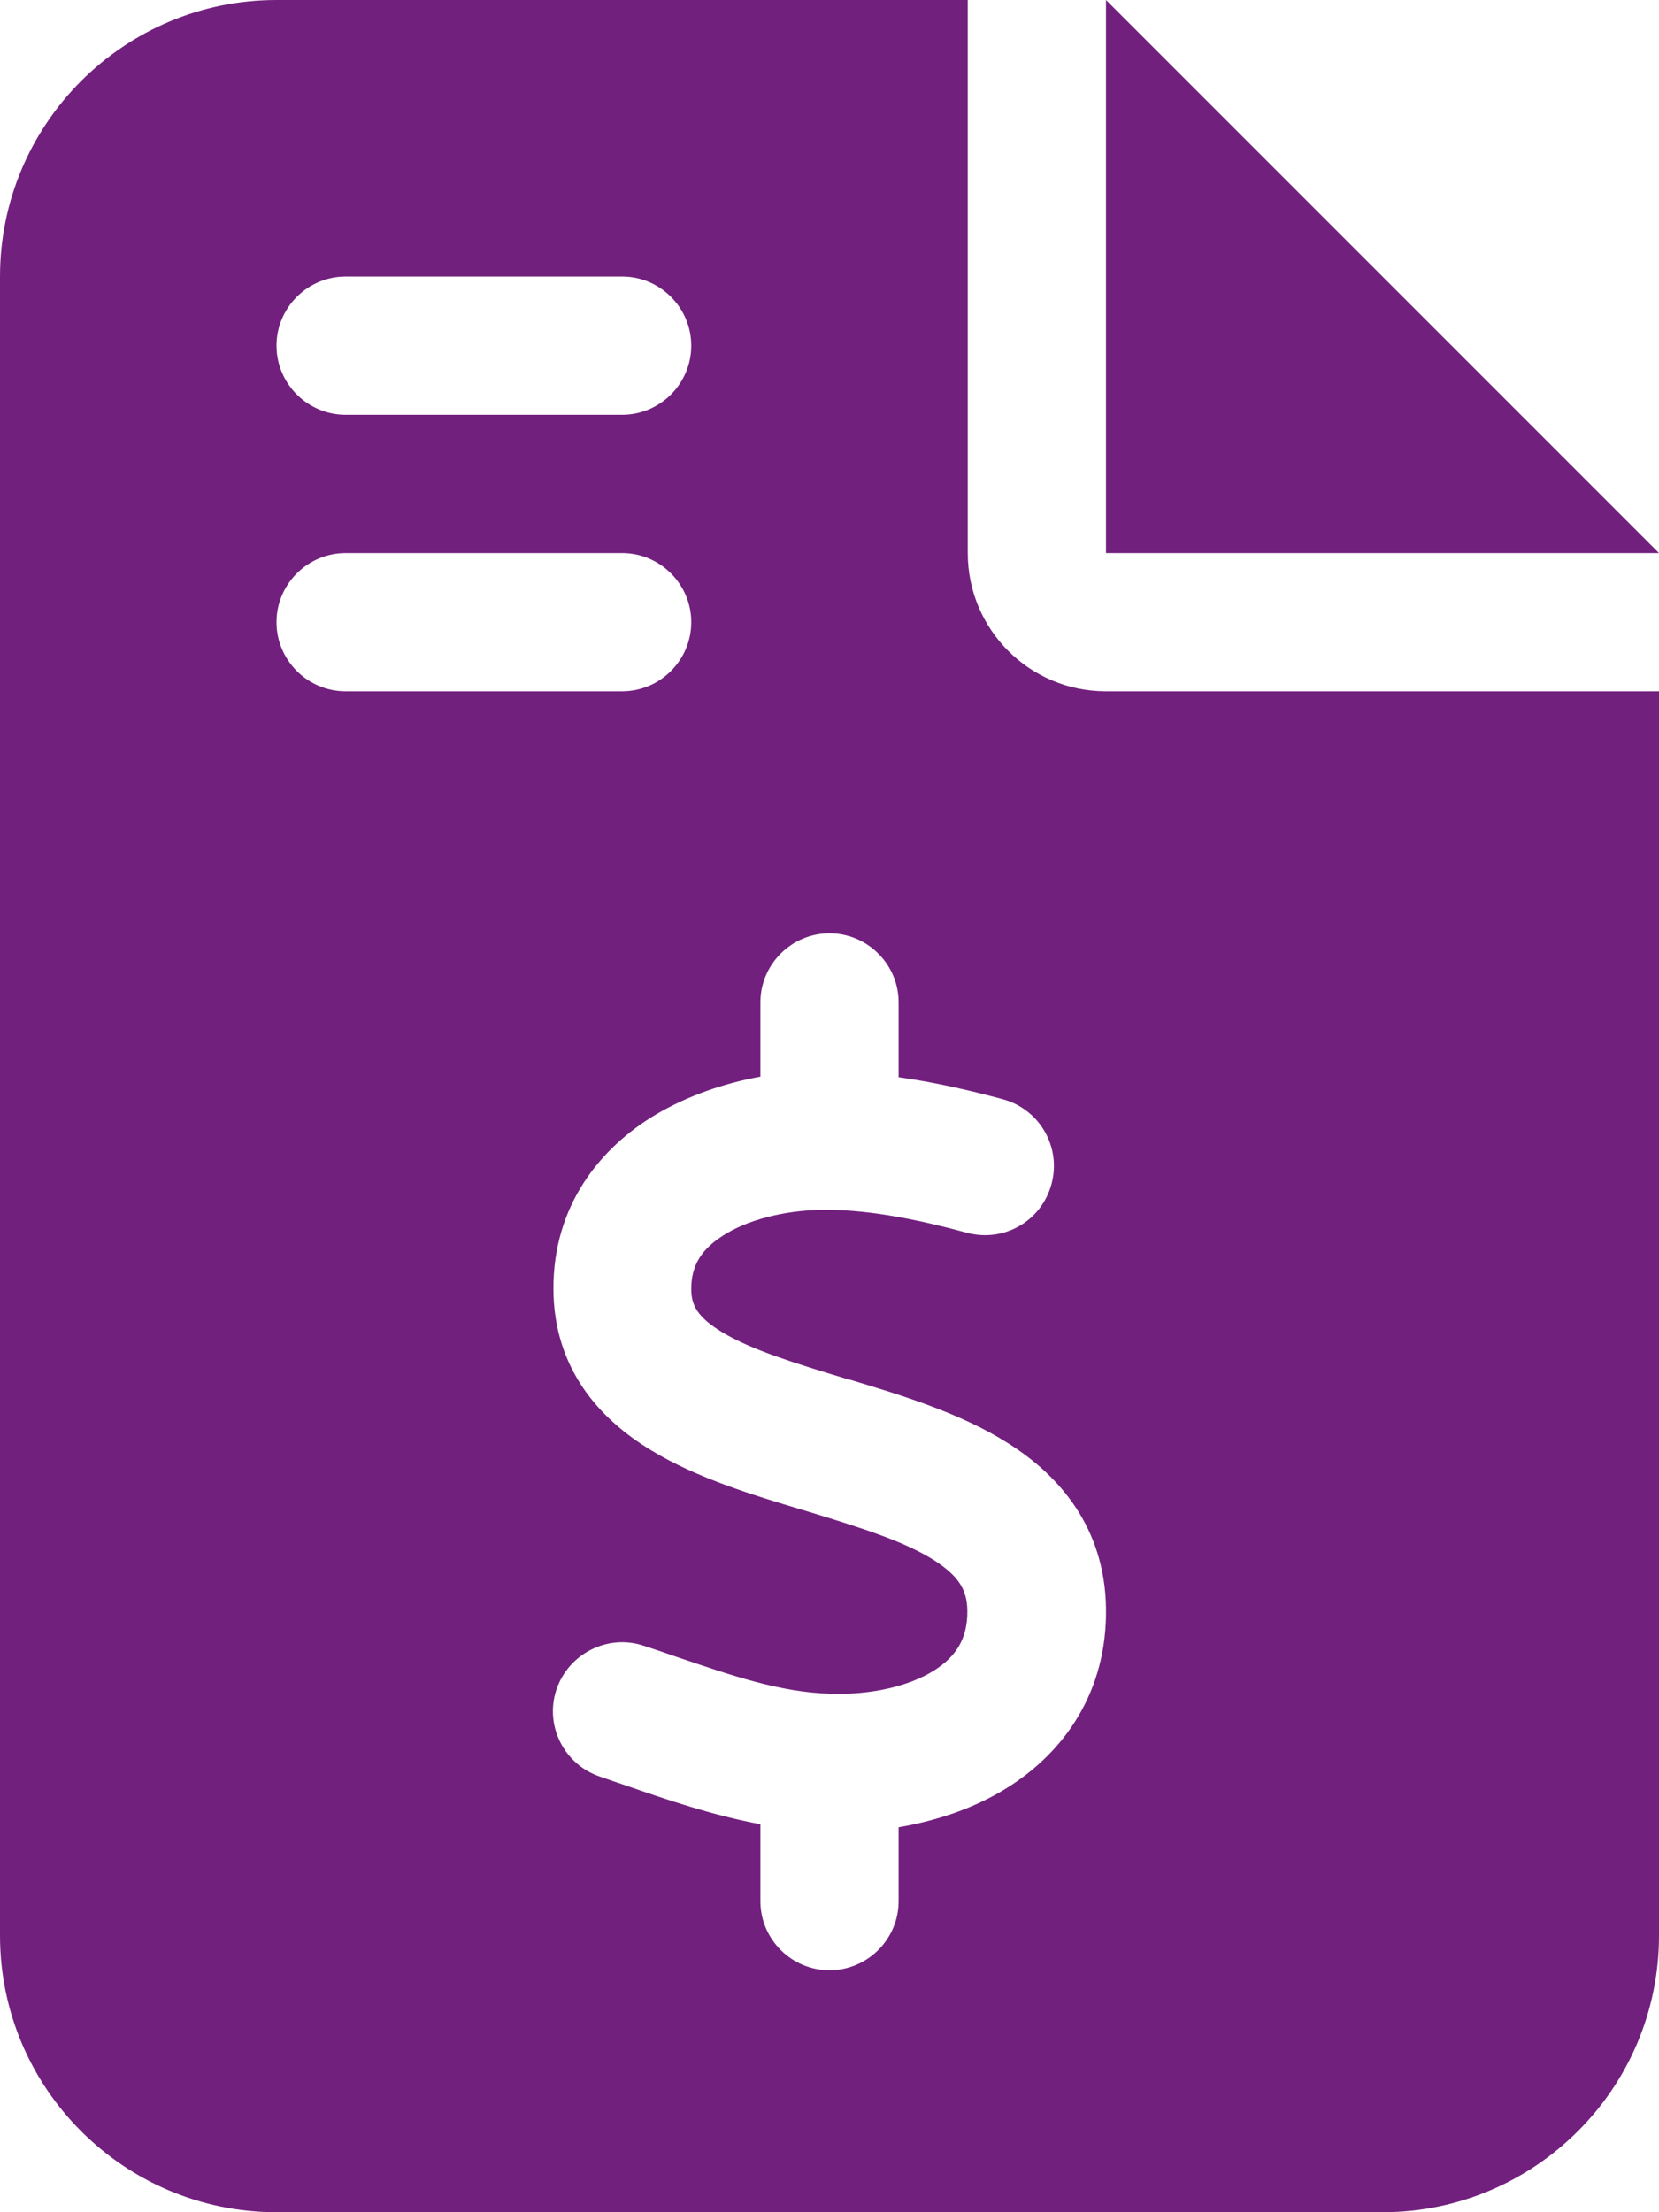 <?xml version="1.0" encoding="UTF-8" standalone="no"?>
<!DOCTYPE svg PUBLIC "-//W3C//DTD SVG 1.1//EN" "http://www.w3.org/Graphics/SVG/1.1/DTD/svg11.dtd">
<svg width="100%" height="100%" viewBox="0 0 12 16" version="1.1" xmlns="http://www.w3.org/2000/svg" xmlns:xlink="http://www.w3.org/1999/xlink" xml:space="preserve" xmlns:serif="http://www.serif.com/" style="fill-rule:evenodd;clip-rule:evenodd;stroke-linejoin:round;stroke-miterlimit:2;">
    <path d="M2,0C0.897,0 0,0.897 0,2L0,14C0,15.103 0.897,16 2,16L10,16C11.103,16 12,15.103 12,14L12,5L8,5C7.447,5 7,4.553 7,4L7,0L2,0ZM8,0L8,4L12,4L8,0ZM2,2.5C2,2.225 2.225,2 2.5,2L4.5,2C4.775,2 5,2.225 5,2.5C5,2.775 4.775,3 4.5,3L2.5,3C2.225,3 2,2.775 2,2.5ZM2,4.5C2,4.225 2.225,4 2.5,4L4.5,4C4.775,4 5,4.225 5,4.5C5,4.775 4.775,5 4.5,5L2.5,5C2.225,5 2,4.775 2,4.5ZM6,6.75C6.275,6.75 6.5,6.975 6.5,7.25L6.5,7.791C6.766,7.828 7.022,7.888 7.253,7.95C7.519,8.022 7.678,8.294 7.606,8.563C7.534,8.831 7.263,8.988 6.994,8.916C6.647,8.822 6.306,8.753 5.991,8.75C5.728,8.747 5.447,8.806 5.253,8.922C5.075,9.028 5,9.15 5,9.322C5,9.438 5.041,9.525 5.228,9.638C5.444,9.766 5.747,9.859 6.141,9.978L6.156,9.981C6.509,10.088 6.947,10.219 7.291,10.438C7.669,10.675 7.991,11.053 8,11.631C8.009,12.234 7.7,12.672 7.284,12.931C7.044,13.081 6.772,13.169 6.5,13.216L6.5,13.75C6.5,14.025 6.275,14.25 6,14.25C5.725,14.25 5.5,14.025 5.5,13.75L5.5,13.194C5.15,13.128 4.822,13.016 4.534,12.916C4.469,12.894 4.403,12.872 4.341,12.85C4.078,12.762 3.938,12.478 4.025,12.219C4.113,11.959 4.397,11.816 4.656,11.903C4.734,11.928 4.806,11.953 4.878,11.978C5.303,12.122 5.647,12.241 6.012,12.25C6.297,12.259 6.572,12.197 6.753,12.084C6.912,11.984 7,11.856 6.997,11.647C6.994,11.503 6.941,11.403 6.756,11.284C6.544,11.15 6.241,11.053 5.85,10.934L5.8,10.919C5.456,10.816 5.041,10.691 4.713,10.491C4.338,10.266 4.006,9.9 4.003,9.325C4,8.719 4.341,8.3 4.747,8.059C4.981,7.922 5.241,7.834 5.5,7.787L5.5,7.25C5.5,6.975 5.725,6.75 6,6.75Z" style="fill:rgb(114,32,126);fill-rule:nonzero;"/>
</svg>

